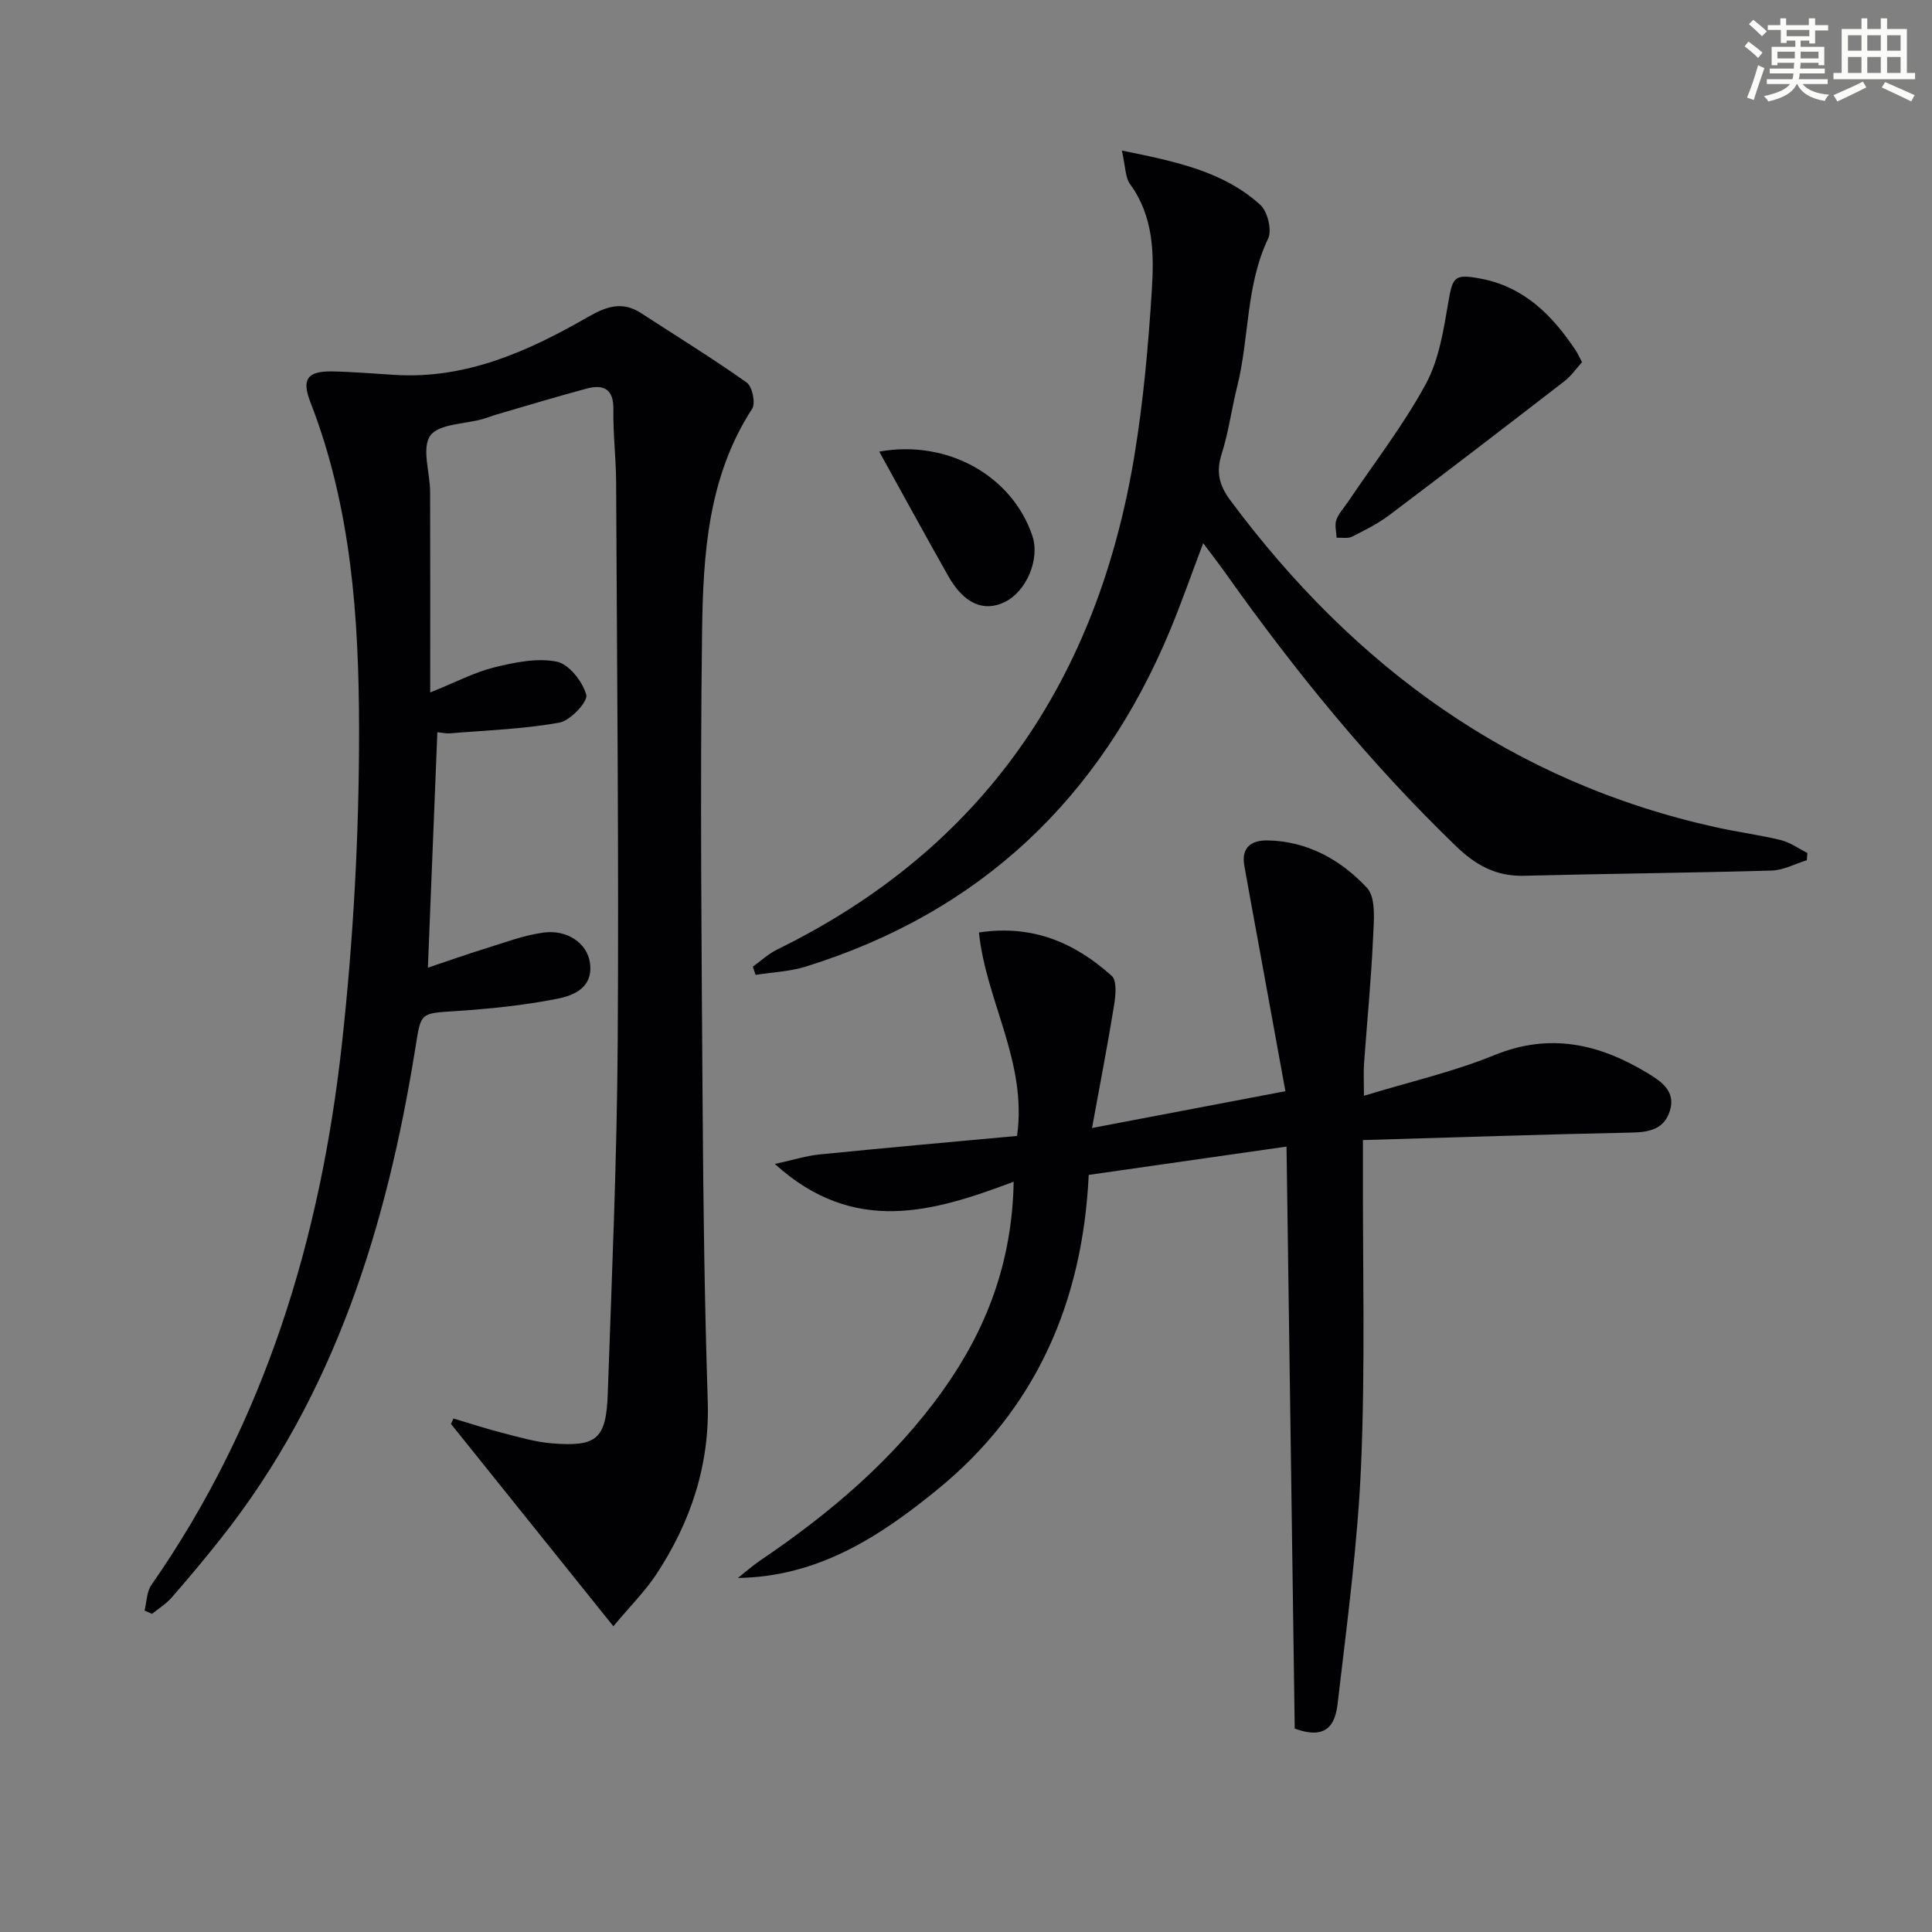 <svg enable-background="new 0 0 400 400" viewBox="0 0 400 400" xmlns="http://www.w3.org/2000/svg"><rect x="0" y="0" width="400" height="400" fill="#808080" stroke="none"/><g fill="#010103"><path d="m126.99 336.7c-12.09-15.07-22.86-28.48-33.62-41.89.17-.37.35-.75.52-1.12 3.39 1.01 6.76 2.11 10.18 2.99 3.36.86 6.76 1.87 10.19 2.15 9.31.75 11.24-.88 11.57-10.26.84-24.27 1.91-48.55 2.06-72.84.25-38.65-.15-77.3-.33-115.94-.02-4.98-.65-9.97-.56-14.94.08-4.33-2.01-5.35-5.61-4.38-6.23 1.68-12.42 3.55-18.62 5.36-.95.28-1.88.66-2.83.93-3.76 1.06-9.12.98-10.86 3.45-1.82 2.58-.05 7.62-.03 11.58.05 13.47.02 26.93.02 41.58 5.39-2.17 9.2-4.2 13.26-5.2 4.21-1.03 8.85-2 12.94-1.18 2.52.5 5.36 4.12 6.11 6.87.38 1.39-3.29 5.34-5.56 5.75-7.44 1.34-15.07 1.59-22.63 2.22-.78.07-1.58-.13-2.64-.23-.64 16.08-1.28 31.93-1.96 48.75 4.19-1.4 7.83-2.71 11.53-3.85 4.11-1.26 8.19-2.85 12.41-3.42 4.95-.67 8.95 2.25 9.58 6.06.86 5.25-3.19 6.94-6.76 7.65-6.97 1.37-14.11 2.1-21.21 2.56-7.18.47-6.97.29-8.12 7.48-5.9 36.86-16.64 71.83-40.27 101.67-3.3 4.17-6.72 8.26-10.22 12.27-1.14 1.31-2.69 2.25-4.05 3.36-.52-.23-1.04-.46-1.55-.68.45-1.79.43-3.9 1.42-5.31 23.52-33.72 35.02-71.8 39.45-112.09 2.37-21.6 3.57-43.44 3.54-65.16-.03-22.88-1.59-45.83-10.07-67.61-1.89-4.85-.58-6.47 4.54-6.38 4.32.08 8.62.46 12.94.72 14.78.9 27.62-4.89 39.96-11.98 3.78-2.17 7.09-3.36 10.99-.83 7.33 4.76 14.78 9.35 21.91 14.4 1.15.81 1.86 4.26 1.12 5.41-9.17 14.12-10.16 30.18-10.37 46.09-.44 33.14-.1 66.3.12 99.45.13 19.97.41 39.94 1.05 59.9.43 13.32-3.55 25.14-10.74 36.03-2.39 3.54-5.48 6.63-8.8 10.61z"/><path d="m268.06 357.88c-.56-39.83-1.13-79.88-1.7-120.49-13.65 1.95-27.19 3.89-40.95 5.86-1.26 26.42-10.99 48.55-31.35 65.16-11.86 9.68-24.65 18.05-41.29 18.29 1.57-1.23 3.06-2.56 4.71-3.68 14.43-9.76 27.59-20.91 37.78-35.2 8.98-12.6 14.3-26.48 14.61-43.16-16.67 6.27-33.02 11.2-49.45-3.67 3.87-.85 6.51-1.7 9.22-1.97 13.67-1.37 27.36-2.59 40.93-3.84 2.15-15.28-6.42-27.88-7.89-42.12 11.21-1.7 19.92 2.2 27.48 8.97 1.11.99.83 4.03.51 6.02-1.31 8.14-2.89 16.23-4.58 25.49 13.79-2.62 26.2-4.99 40.04-7.62-1.94-10.64-3.8-20.86-5.67-31.09-.95-5.21-1.93-10.42-2.84-15.63-.66-3.77 1.48-5.25 4.8-5.2 8.31.14 15.23 4.06 20.58 9.8 1.96 2.1 1.43 6.96 1.27 10.53-.39 8.62-1.24 17.23-1.86 25.84-.13 1.78-.02 3.57-.02 6.7 9.46-2.89 18.52-4.95 27.01-8.42 11.53-4.7 21.74-2.31 31.72 3.73 2.87 1.74 5.9 3.78 4.59 7.87-1.21 3.76-4.26 4.37-7.96 4.44-18.28.37-36.56 1-55.57 1.55v5.52c-.06 20.49.49 41.01-.37 61.47-.69 16.55-2.93 33.04-4.85 49.52-.42 3.61-1.62 8.03-8.9 5.33z"/><path d="m232.27 31.17c11.25 2.29 20.99 4.3 28.65 11.23 1.51 1.37 2.47 5.25 1.63 7-4.64 9.73-3.87 20.47-6.39 30.56-1.17 4.66-1.78 9.48-3.23 14.04-1.2 3.75-.51 6.49 1.81 9.61 25.64 34.47 58.31 58.4 100.81 67.73 4.37.96 8.83 1.53 13.17 2.6 1.93.48 3.66 1.75 5.48 2.66-.04.5-.08 1-.12 1.5-2.42.74-4.83 2.07-7.27 2.14-17.09.49-34.19.64-51.29 1.08-5.78.15-10.02-2.22-14.08-6.14-17.8-17.18-33.33-36.24-47.61-56.38-1.41-1.99-2.91-3.93-4.72-6.35-2.43 6.41-4.48 12.31-6.87 18.07-14.47 34.76-39.28 58.38-75.45 69.61-3.31 1.03-6.9 1.16-10.36 1.71-.19-.57-.37-1.14-.56-1.71 1.67-1.19 3.2-2.64 5.01-3.53 42.83-20.97 66.36-55.97 73.99-102.3 1.86-11.29 2.88-22.75 3.6-34.17.48-7.56.4-15.29-4.49-21.99-1.04-1.43-.95-3.66-1.71-6.97z"/><path d="m327.54 74.98c-1.2 1.32-2.22 2.84-3.6 3.91-12.05 9.31-24.13 18.59-36.29 27.75-2.36 1.78-5.07 3.14-7.73 4.47-.88.44-2.12.17-3.19.22-.05-1.23-.43-2.58-.06-3.67.47-1.35 1.56-2.48 2.39-3.71 5.46-8.12 11.51-15.91 16.15-24.47 2.74-5.05 3.68-11.23 4.67-17.04.88-5.15 1.3-5.75 6.58-4.77 9.06 1.68 14.87 7.55 19.71 14.78.44.66.77 1.41 1.37 2.53z"/><path d="m182.04 93.5c14.29-2.57 27.6 5.15 31.71 17.48 1.59 4.78-1.22 11.48-5.74 13.67-4.37 2.12-8.47.31-11.69-5.4-4.72-8.34-9.31-16.75-14.28-25.75z"/></g><path d="m361.2 9.6.8-1c.9.7 1.9 1.4 2.9 2.3l-.9 1.1c-1-1-2-1.8-2.8-2.4zm.5 10.6c.9-2.1 1.6-4.3 2.3-6.7.4.2.8.4 1.3.6-.7 2.1-1.5 4.3-2.2 6.6zm.4-15.2.9-.9c1 .8 2 1.6 2.8 2.4l-1 1c-.9-.9-1.8-1.7-2.7-2.5zm12.5-1.2h1.2v1.4h2.7v1.1h-2.7v2.7h-1.2v-.6h-1.8v1.3h4.9v3.8h-1.2v-.5h-3.7c0 .4-.1.9-.1 1.2h5.1v1h-5.2c0 .5-.1.9-.2 1.2h6v1h-5.2c1.1 1.3 2.9 2 5.5 2.2-.4.4-.7.8-.9 1.3-2.9-.5-4.8-1.6-5.7-3.5h-.1c-.8 1.7-2.7 2.9-5.9 3.6-.2-.4-.6-.8-.9-1.1 2.8-.6 4.6-1.4 5.4-2.5h-4.8v-1h5.3c.1-.3.2-.7.2-1.2h-4.9v-1h5c0-.4 0-.8.1-1.2h-3.5v.5h-1.2v-3.8h4.9v-1.3h-1.8v.5h-1.2v-2.7h-2.7v-1h2.6v-1.4h1.2v1.4h4.7v-1.4zm-6.6 8.3h3.6c0-.4 0-.9 0-1.4h-3.6zm1.9-4.6h4.7v-1.3h-4.7zm6.6 3.2h-3.7v1.4h3.7z" fill="#fbfcfa"/><path d="m385.3 3.8h1.3v2.2h2.8v-2.2h1.3v2.2h4.1v9.1h1.7v1.3h-16.9v-1.3h1.7v-9.1h4.1v-2.2zm.4 13.1.7 1.2c-1.8.9-3.8 1.9-6 2.9-.2-.4-.5-.8-.8-1.3 2.3-1 4.3-1.9 6.1-2.8zm-3.1-6.4h2.8v-3.2h-2.8zm0 4.6h2.8v-3.3h-2.8zm4-4.6h2.8v-3.2h-2.8zm0 4.6h2.8v-3.3h-2.8zm3.7 1.9c2.1.9 4.1 1.8 6.1 2.7l-.7 1.3c-2.2-1.1-4.2-2-6.1-2.9zm3.2-9.7h-2.8v3.2h2.8zm-2.8 7.8h2.8v-3.3h-2.8z" fill="#fbfcfa"/></svg>